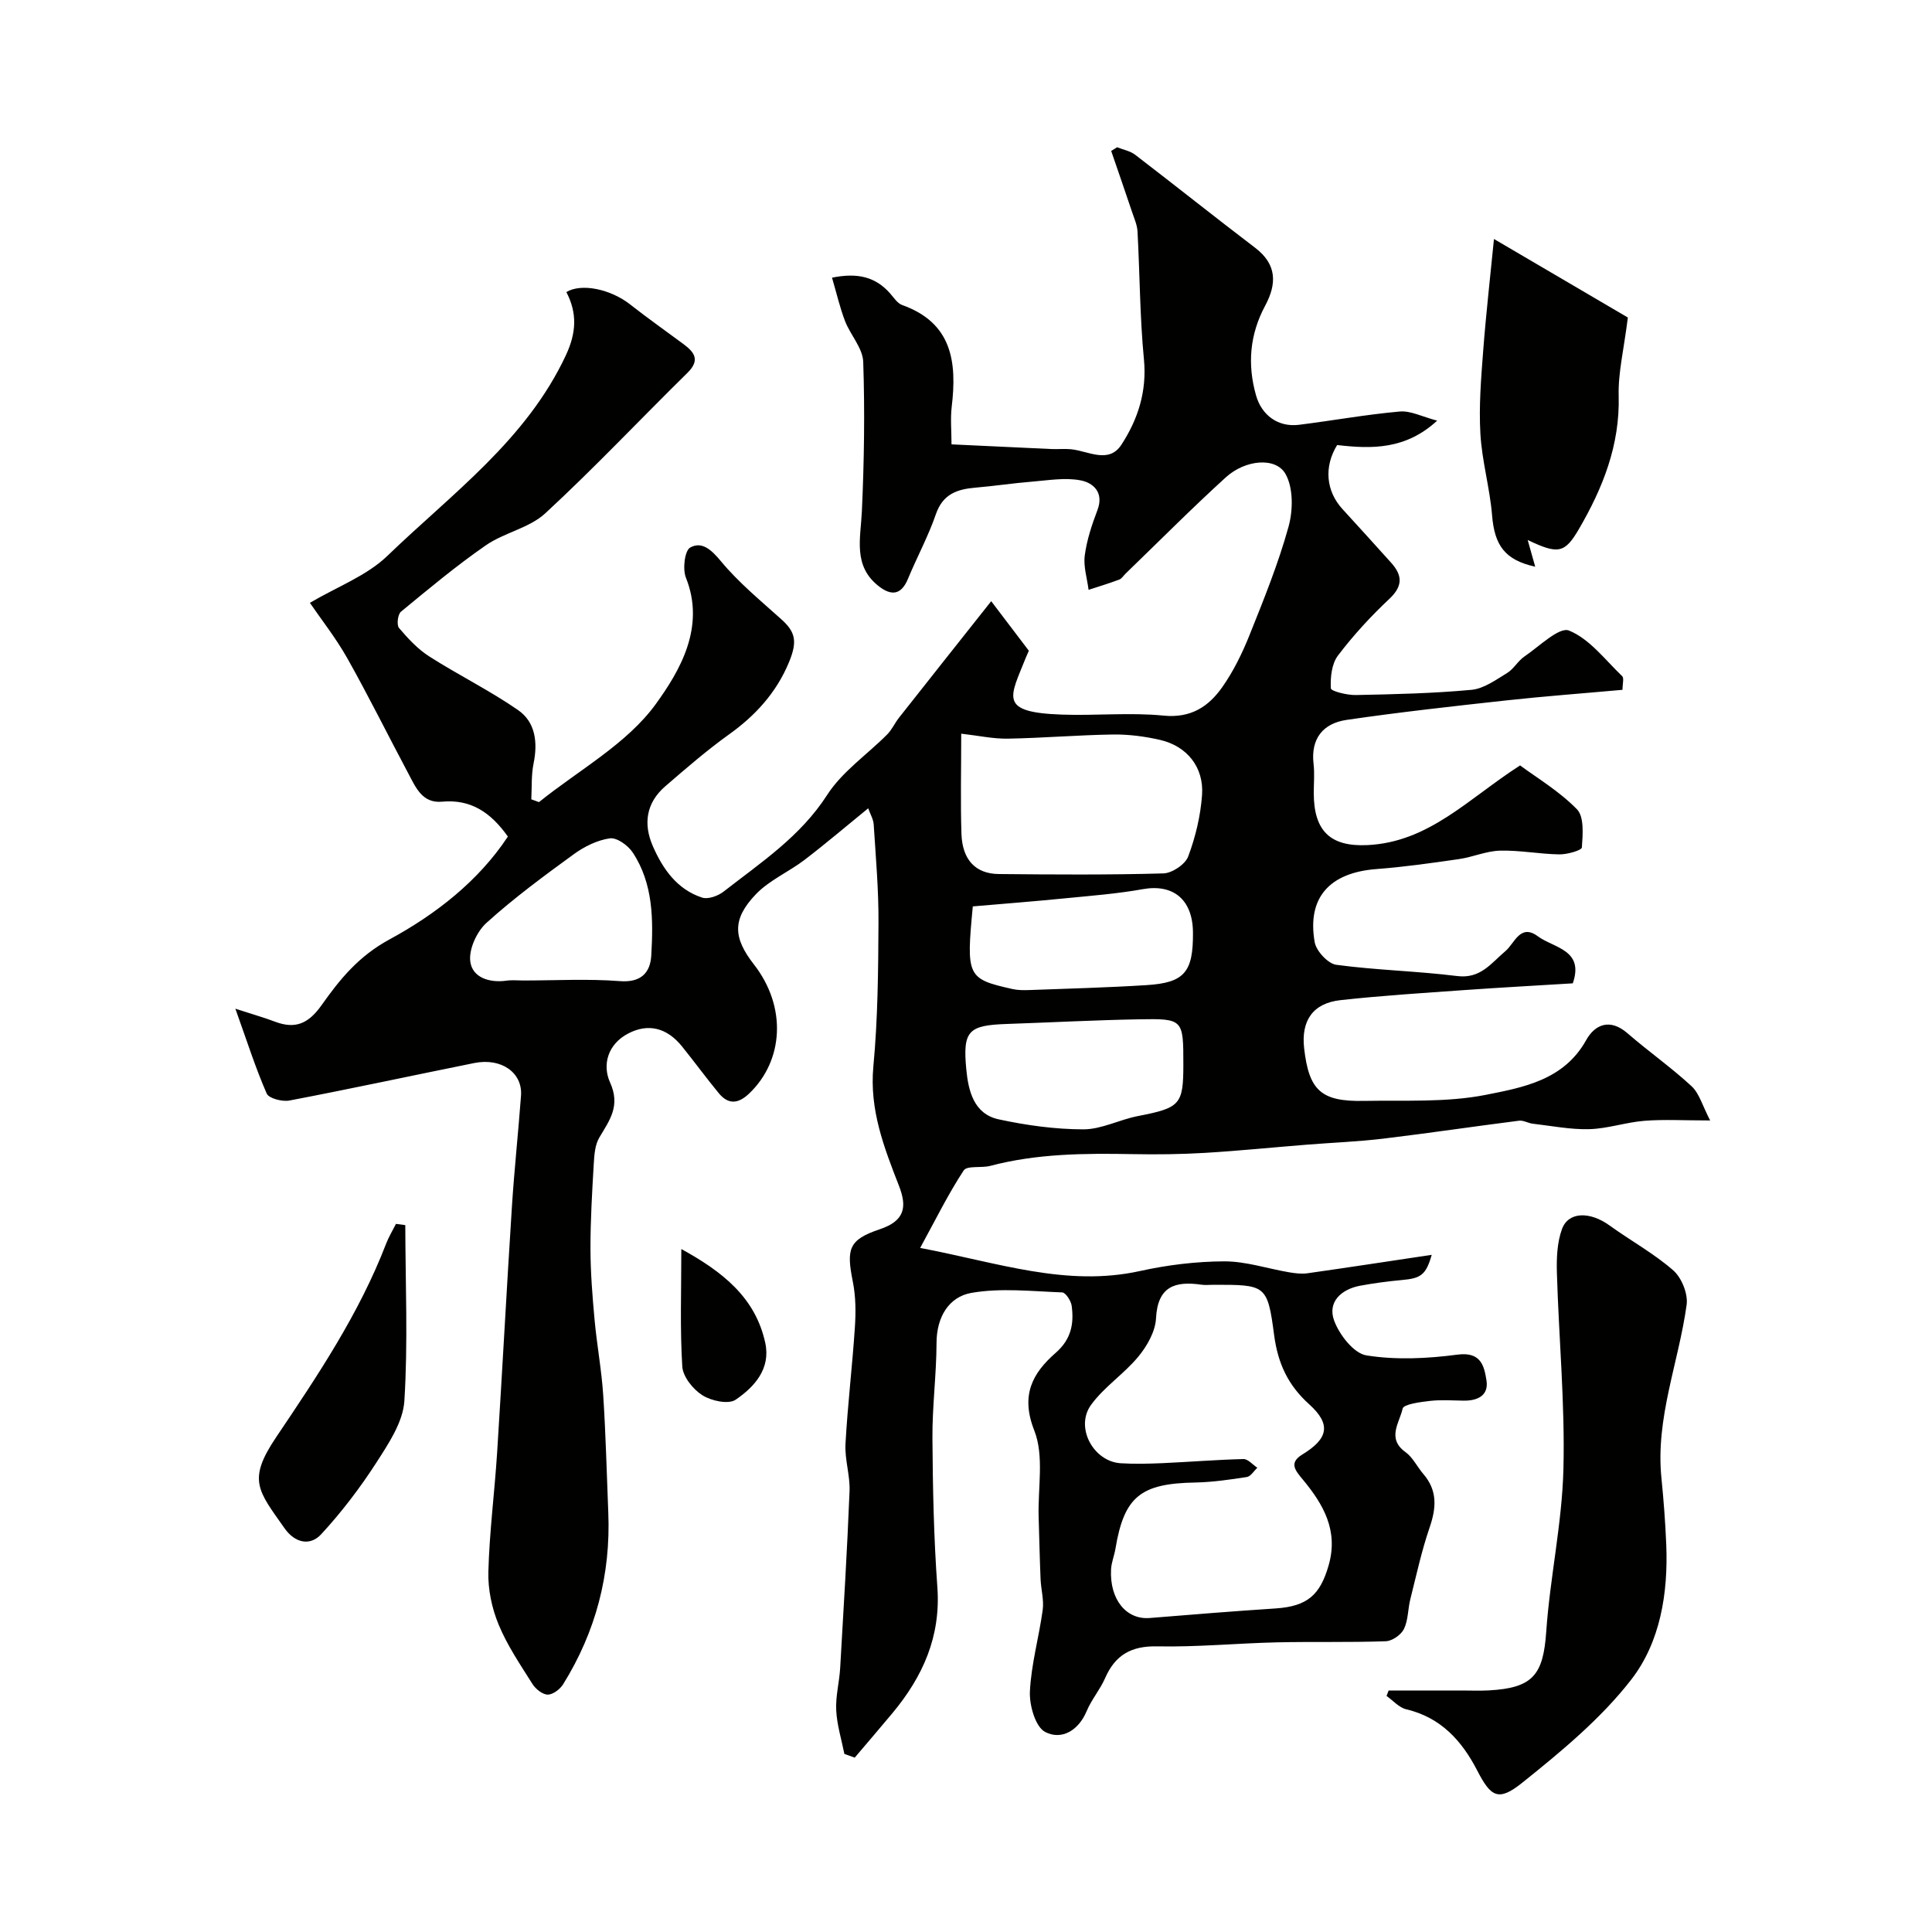 <svg enable-background="new 0 0 400 400" viewBox="0 0 400 400" xmlns="http://www.w3.org/2000/svg"><g fill="#010100"><path d="m111.59 166.07c8.25-6.65 18.23-12.06 24.22-20.35 4.92-6.82 10.3-15.88 6.2-26.12-.71-1.78-.26-5.6.89-6.24 2.43-1.35 4.4.47 6.37 2.85 3.66 4.41 8.18 8.13 12.48 11.99 2.9 2.6 3.38 4.54 1.66 8.76-2.68 6.59-7.25 11.35-12.4 15.04-4.69 3.36-8.96 7.07-13.27 10.79-3.97 3.43-4.59 7.8-2.57 12.41 2.07 4.73 5.02 8.95 10.2 10.64 1.24.4 3.3-.35 4.45-1.25 7.72-6.02 15.89-11.39 21.43-20 3.11-4.84 8.28-8.35 12.44-12.54.97-.98 1.56-2.33 2.42-3.43 6.2-7.87 12.43-15.72 19.11-24.15 2.69 3.54 5.21 6.86 7.79 10.26-.2.47-.4.9-.58 1.33-3.32 8.33-5.82 11.42 7.4 11.89 7.02.25 14.12-.48 21.08.21 5.67.56 9.32-1.88 12.15-5.9 2.31-3.28 4.13-7.01 5.63-10.75 2.96-7.38 5.96-14.79 8.08-22.43.95-3.42 1.02-8.08-.63-10.97-2.03-3.54-8.32-2.94-12.33.7-7.1 6.46-13.87 13.29-20.78 19.96-.43.42-.79 1.04-1.31 1.23-2.09.78-4.22 1.43-6.34 2.12-.3-2.38-1.1-4.83-.79-7.13.42-3.19 1.47-6.34 2.62-9.37 1.4-3.68-.88-5.67-3.5-6.17-3.25-.62-6.76.01-10.14.28-3.87.31-7.72.9-11.59 1.23-3.81.32-6.78 1.32-8.22 5.51-1.57 4.57-3.92 8.88-5.77 13.36-1.39 3.37-3.44 3.58-6.05 1.54-5.38-4.2-3.76-9.86-3.5-15.48.47-10.32.63-20.67.28-30.98-.1-2.85-2.65-5.55-3.77-8.45-1.07-2.79-1.74-5.74-2.69-8.97 5.34-1.09 9.02-.14 12.02 3.25.77.87 1.5 2.05 2.5 2.41 10.37 3.7 11.37 11.81 10.26 21.09-.29 2.42-.04 4.91-.04 7.76 7.24.34 13.97.67 20.71.97 1.33.06 2.68-.09 4 .04 3.59.34 7.83 3.12 10.48-.96 3.4-5.22 5.29-11.01 4.65-17.64-.85-8.79-.85-17.66-1.33-26.49-.07-1.35-.68-2.69-1.12-4.01-1.42-4.23-2.88-8.44-4.33-12.66.41-.25.82-.51 1.23-.76 1.25.5 2.7.76 3.73 1.55 8.31 6.37 16.5 12.91 24.83 19.25 4.55 3.46 4.52 7.47 2.08 12.02-3.17 5.91-3.71 12.09-1.89 18.52 1.17 4.16 4.59 6.66 8.91 6.12 6.96-.87 13.88-2.13 20.86-2.75 2.25-.2 4.64 1.08 7.74 1.89-6.51 6-13.5 5.89-20.71 5.05-2.77 4.5-2.32 9.56 1.15 13.31 3.36 3.64 6.66 7.34 9.99 11.01 2.38 2.63 2.53 4.85-.34 7.54-3.84 3.61-7.46 7.54-10.64 11.74-1.3 1.72-1.58 4.52-1.46 6.78.03.58 3.37 1.42 5.17 1.38 8-.16 16.01-.34 23.96-1.08 2.55-.24 5.04-2.07 7.36-3.48 1.38-.84 2.24-2.51 3.6-3.43 3.05-2.07 7.19-6.18 9.22-5.36 4.26 1.73 7.48 6.06 11.01 9.45.41.4.06 1.59.06 2.82-8.07.73-16.07 1.32-24.03 2.19-11.05 1.21-22.11 2.43-33.11 4.04-4.82.71-7.44 3.84-6.82 9.12.23 1.97.04 4 .04 5.99 0 7.86 3.4 11.17 11.08 10.81 12.78-.6 20.95-9.64 31.64-16.5 3.4 2.53 8.09 5.31 11.77 9.08 1.52 1.56 1.21 5.24 1.02 7.9-.05.62-3.04 1.46-4.66 1.44-4.1-.06-8.2-.88-12.29-.77-2.85.07-5.65 1.34-8.52 1.75-5.67.82-11.36 1.63-17.07 2.06-9.68.74-14.39 5.89-12.78 15.13.32 1.83 2.75 4.46 4.47 4.69 8.29 1.12 16.72 1.29 25.03 2.33 4.87.61 7.03-2.68 10.01-5.18 1.87-1.57 3.03-5.75 6.68-3.06 3.31 2.45 9.66 2.77 7.25 9.75-7.4.46-14.97.86-22.52 1.4-8.53.61-17.08 1.14-25.58 2.08-5.72.63-8.18 4.26-7.52 9.99 1 8.7 3.5 11.04 12.35 10.87 8.44-.16 17.06.36 25.24-1.25 7.72-1.53 16.18-3.04 20.79-11.32 1.84-3.3 4.96-4.57 8.57-1.43 4.33 3.76 9.06 7.07 13.26 10.96 1.61 1.49 2.25 4.03 3.85 7.09-5.39 0-9.52-.25-13.59.07-3.83.3-7.59 1.62-11.41 1.73-3.9.11-7.82-.68-11.73-1.13-.96-.11-1.94-.74-2.84-.62-9.39 1.19-18.76 2.59-28.16 3.72-5.22.62-10.49.82-15.74 1.24-7.05.56-14.09 1.28-21.14 1.7-4.97.3-9.97.35-14.96.26-9.91-.18-19.78-.13-29.47 2.43-1.84.49-4.82-.11-5.51.95-3.2 4.87-5.79 10.15-9.01 16.04 16.1 3.05 30.27 8.14 45.52 4.78 5.7-1.26 11.63-1.98 17.45-2 4.46-.01 8.92 1.5 13.39 2.26 1.25.21 2.57.38 3.8.21 8.4-1.19 16.79-2.48 25.75-3.82-1.19 4.21-2.3 4.86-6.11 5.21-2.93.27-5.85.65-8.74 1.19-3.94.75-6.74 3.4-5.36 7.19 1.07 2.94 4.07 6.82 6.7 7.23 6.14.98 12.64.66 18.86-.16 4.87-.64 5.52 2.38 5.99 5.35.49 3.14-1.87 4.23-4.77 4.18-2.33-.04-4.69-.21-6.99.06-1.99.23-5.41.68-5.6 1.59-.61 2.85-3.36 6.17.59 9 1.53 1.1 2.42 3.06 3.71 4.55 2.94 3.42 2.68 7 1.29 11.05-1.66 4.84-2.75 9.89-4 14.87-.51 2.05-.43 4.33-1.32 6.16-.59 1.2-2.42 2.48-3.74 2.53-7.51.27-15.04.06-22.55.23-8.27.19-16.54 1-24.8.83-5.37-.11-8.68 1.78-10.78 6.58-1.04 2.38-2.82 4.44-3.82 6.83-1.7 4.08-5.25 6.05-8.58 4.32-2.03-1.05-3.3-5.53-3.17-8.38.27-5.66 1.88-11.24 2.65-16.89.28-2.07-.35-4.24-.44-6.37-.18-4.3-.27-8.61-.4-12.91-.18-6 1.17-12.6-.9-17.86-2.9-7.34-.36-11.9 4.44-16.1 3.21-2.81 3.8-6.02 3.3-9.73-.14-1.03-1.25-2.74-1.96-2.77-6.28-.23-12.71-.97-18.81.1-4.66.82-7.19 4.99-7.21 10.33-.02 6.6-.9 13.2-.85 19.8.07 10.27.28 20.56 1.02 30.79.74 10.2-3 18.51-9.28 26.06-2.58 3.1-5.22 6.16-7.83 9.24-.71-.26-1.42-.51-2.14-.77-.6-3.01-1.54-6-1.69-9.03-.15-2.9.65-5.84.82-8.78.71-12.2 1.45-24.4 1.94-36.6.13-3.25-1.02-6.55-.84-9.79.44-8.03 1.41-16.04 1.94-24.07.21-3.15.2-6.42-.42-9.49-1.36-6.8-.89-8.69 5.59-10.87 5.16-1.74 5.69-4.58 3.95-9.02-3.09-7.93-6.13-15.74-5.29-24.69.93-9.88 1.01-19.85 1.06-29.79.04-6.77-.56-13.54-.99-20.3-.07-1.09-.71-2.14-1.14-3.35-4.45 3.62-8.72 7.27-13.18 10.68-3.28 2.5-7.3 4.21-10.09 7.13-4.96 5.2-4.67 9.02-.38 14.53 6.86 8.81 6.12 19.91-.97 26.69-2.27 2.17-4.32 2.37-6.32-.05-2.6-3.16-5.02-6.47-7.59-9.66-3.17-3.94-7.04-4.82-11.11-2.72-4.36 2.25-5.42 6.59-3.81 10.14 2.22 4.9-.1 7.84-2.23 11.45-.9 1.52-1.03 3.61-1.14 5.46-.34 5.83-.69 11.67-.68 17.51.01 4.92.4 9.84.85 14.74.48 5.22 1.45 10.39 1.79 15.62.53 8.09.72 16.2 1.05 24.3.52 12.8-2.59 24.67-9.35 35.54-.64 1.03-2.11 2.15-3.19 2.14s-2.51-1.16-3.16-2.2c-2.52-4-5.22-7.97-7.01-12.31-1.4-3.38-2.22-7.29-2.12-10.93.22-8.21 1.28-16.39 1.81-24.59 1.08-16.96 1.97-33.94 3.06-50.9.49-7.7 1.32-15.38 1.89-23.07.35-4.77-4.07-7.89-9.68-6.76-12.75 2.57-25.47 5.32-38.25 7.76-1.49.29-4.28-.43-4.72-1.44-2.32-5.3-4.08-10.85-6.49-17.57 3.77 1.23 6.01 1.85 8.18 2.68 4.26 1.62 6.98.4 9.69-3.44 3.76-5.31 7.6-10.09 14.07-13.6 9.38-5.09 18.36-11.99 24.48-21.28-3.56-5.02-7.68-7.77-13.63-7.22-4.1.38-5.45-2.97-6.97-5.82-4.23-7.94-8.22-16.01-12.63-23.85-2.38-4.23-5.43-8.08-7.76-11.5 5.62-3.32 11.77-5.59 16.08-9.76 13.33-12.86 28.72-23.95 36.92-41.5 2.17-4.64 2.38-8.69.1-13.08 3.1-1.89 9.17-.62 13.23 2.58 3.59 2.82 7.32 5.45 10.99 8.17 2.29 1.7 3.54 3.32.85 5.97-9.84 9.67-19.31 19.74-29.44 29.09-3.31 3.06-8.49 3.98-12.3 6.62-6.11 4.23-11.84 9.02-17.58 13.75-.66.55-.92 2.75-.4 3.36 1.85 2.18 3.88 4.38 6.27 5.9 6.03 3.86 12.52 7.04 18.39 11.11 3.6 2.5 4.09 6.7 3.2 11.05-.49 2.4-.34 4.94-.47 7.42.56.19 1.07.39 1.59.58zm139.64 99.93c-.83 0-1.68.1-2.5-.02-5.44-.78-9.05.33-9.39 6.97-.14 2.72-1.84 5.72-3.65 7.91-2.96 3.6-7.11 6.28-9.81 10.02-3.35 4.64.49 11.71 6.14 12.07 2.87.18 5.77.1 8.65-.02 5.59-.25 11.18-.71 16.77-.85.94-.02 1.92 1.17 2.88 1.8-.72.67-1.37 1.79-2.17 1.92-3.55.55-7.14 1.07-10.72 1.14-11.31.2-14.69 2.93-16.49 13.71-.24 1.44-.84 2.85-.91 4.29-.31 6.23 3.17 10.45 8.01 10.05 8.68-.71 17.37-1.41 26.06-1.98 6.55-.44 9.22-2.75 10.99-8.96 2.05-7.17-1.11-12.61-5.36-17.73-1.57-1.89-2.93-3.45-.1-5.18 5.36-3.27 6.04-6.23 1.43-10.39-4.41-3.97-6.49-8.48-7.27-14.36-1.37-10.44-1.76-10.39-12.56-10.39zm-52.22-114.1c0 7.5-.17 14.15.05 20.78.19 5.36 2.94 8.24 7.75 8.28 11.35.11 22.71.19 34.05-.13 1.81-.05 4.53-1.87 5.14-3.5 1.52-4.04 2.56-8.41 2.87-12.71.42-5.77-3.12-10.15-8.69-11.43-3.17-.73-6.49-1.16-9.73-1.12-7.26.11-14.51.73-21.77.86-3.02.06-6.07-.62-9.67-1.03zm45.99 68.52c0-9.42 0-9.55-9.25-9.38-9.09.16-18.18.65-27.28.96-7.98.27-9.17 1.4-8.41 9.4.43 4.46 1.55 9.24 6.72 10.35 5.74 1.24 11.67 2.06 17.52 2.07 3.76 0 7.48-2.02 11.3-2.75 8.72-1.7 9.4-2.35 9.4-10.65zm-43.59-32.76c-1.39 14.55-1.17 15 8.21 17.11 1.11.25 2.31.25 3.46.21 8.1-.3 16.2-.51 24.28-1.02 7.89-.49 9.7-2.7 9.63-10.93-.06-6.8-4.09-10.06-10.37-8.94-5.29.95-10.67 1.36-16.03 1.89-6.44.64-12.9 1.14-19.18 1.68zm-93.09 15.34c6.67 0 13.38-.38 20.01.13 4.43.35 6.31-1.79 6.51-5.31.42-7.36.44-14.85-3.85-21.33-.96-1.46-3.28-3.12-4.72-2.92-2.61.37-5.3 1.7-7.48 3.29-6.2 4.51-12.4 9.08-18.07 14.21-2.01 1.81-3.69 5.48-3.35 8.02.44 3.31 3.95 4.43 7.47 3.95 1.14-.17 2.32-.04 3.48-.04z"/><path d="m287.5 350h15.21c1.83 0 3.67.08 5.5-.02 9.19-.49 11.3-3.23 11.92-12.15.78-11.26 3.28-22.43 3.56-33.68.34-13.5-.95-27.04-1.35-40.57-.09-3.04.03-6.31 1.05-9.11 1.33-3.65 5.8-3.68 9.85-.75 4.36 3.15 9.15 5.77 13.18 9.29 1.74 1.52 3.09 4.86 2.78 7.13-1.65 11.96-6.47 23.44-5.22 35.85.46 4.59.81 9.19 1 13.8.41 10.06-1.23 20.19-7.26 27.97-6.28 8.09-14.49 14.87-22.56 21.34-4.95 3.97-6.5 2.93-9.32-2.54-3.19-6.18-7.54-10.98-14.7-12.67-1.49-.35-2.72-1.81-4.07-2.76.14-.39.28-.76.43-1.13z"/><path d="m316.29 111.8c.62 2.19 1.08 3.83 1.56 5.53-6.26-1.38-8.42-4.39-8.93-10.62-.46-5.66-2.1-11.24-2.42-16.9-.33-5.71.14-11.48.58-17.2.59-7.74 1.48-15.45 2.23-23.13 9.24 5.42 19.25 11.29 27.72 16.26-.83 6.66-2.03 11.44-1.9 16.18.28 10.23-3.29 19.15-8.27 27.68-2.91 4.97-4.29 5.2-10.57 2.2z"/><path d="m83.91 253.65c.03 12.14.57 24.31-.19 36.4-.28 4.38-3.27 8.84-5.8 12.77-3.37 5.23-7.2 10.25-11.41 14.82-2.31 2.51-5.44 1.82-7.57-1.19-5.56-7.89-7.76-10-1.74-18.93 8.59-12.76 17.16-25.53 22.73-40 .55-1.43 1.36-2.76 2.05-4.13.63.08 1.28.17 1.93.26z"/><path d="m141.06 258.6c8.61 4.73 15.35 10.08 17.38 19.43 1.16 5.36-2.25 9.13-6.14 11.77-1.48 1.01-5.04.24-6.88-.93-1.93-1.22-4.03-3.83-4.16-5.95-.49-7.84-.2-15.75-.2-24.32z"/></g></svg>